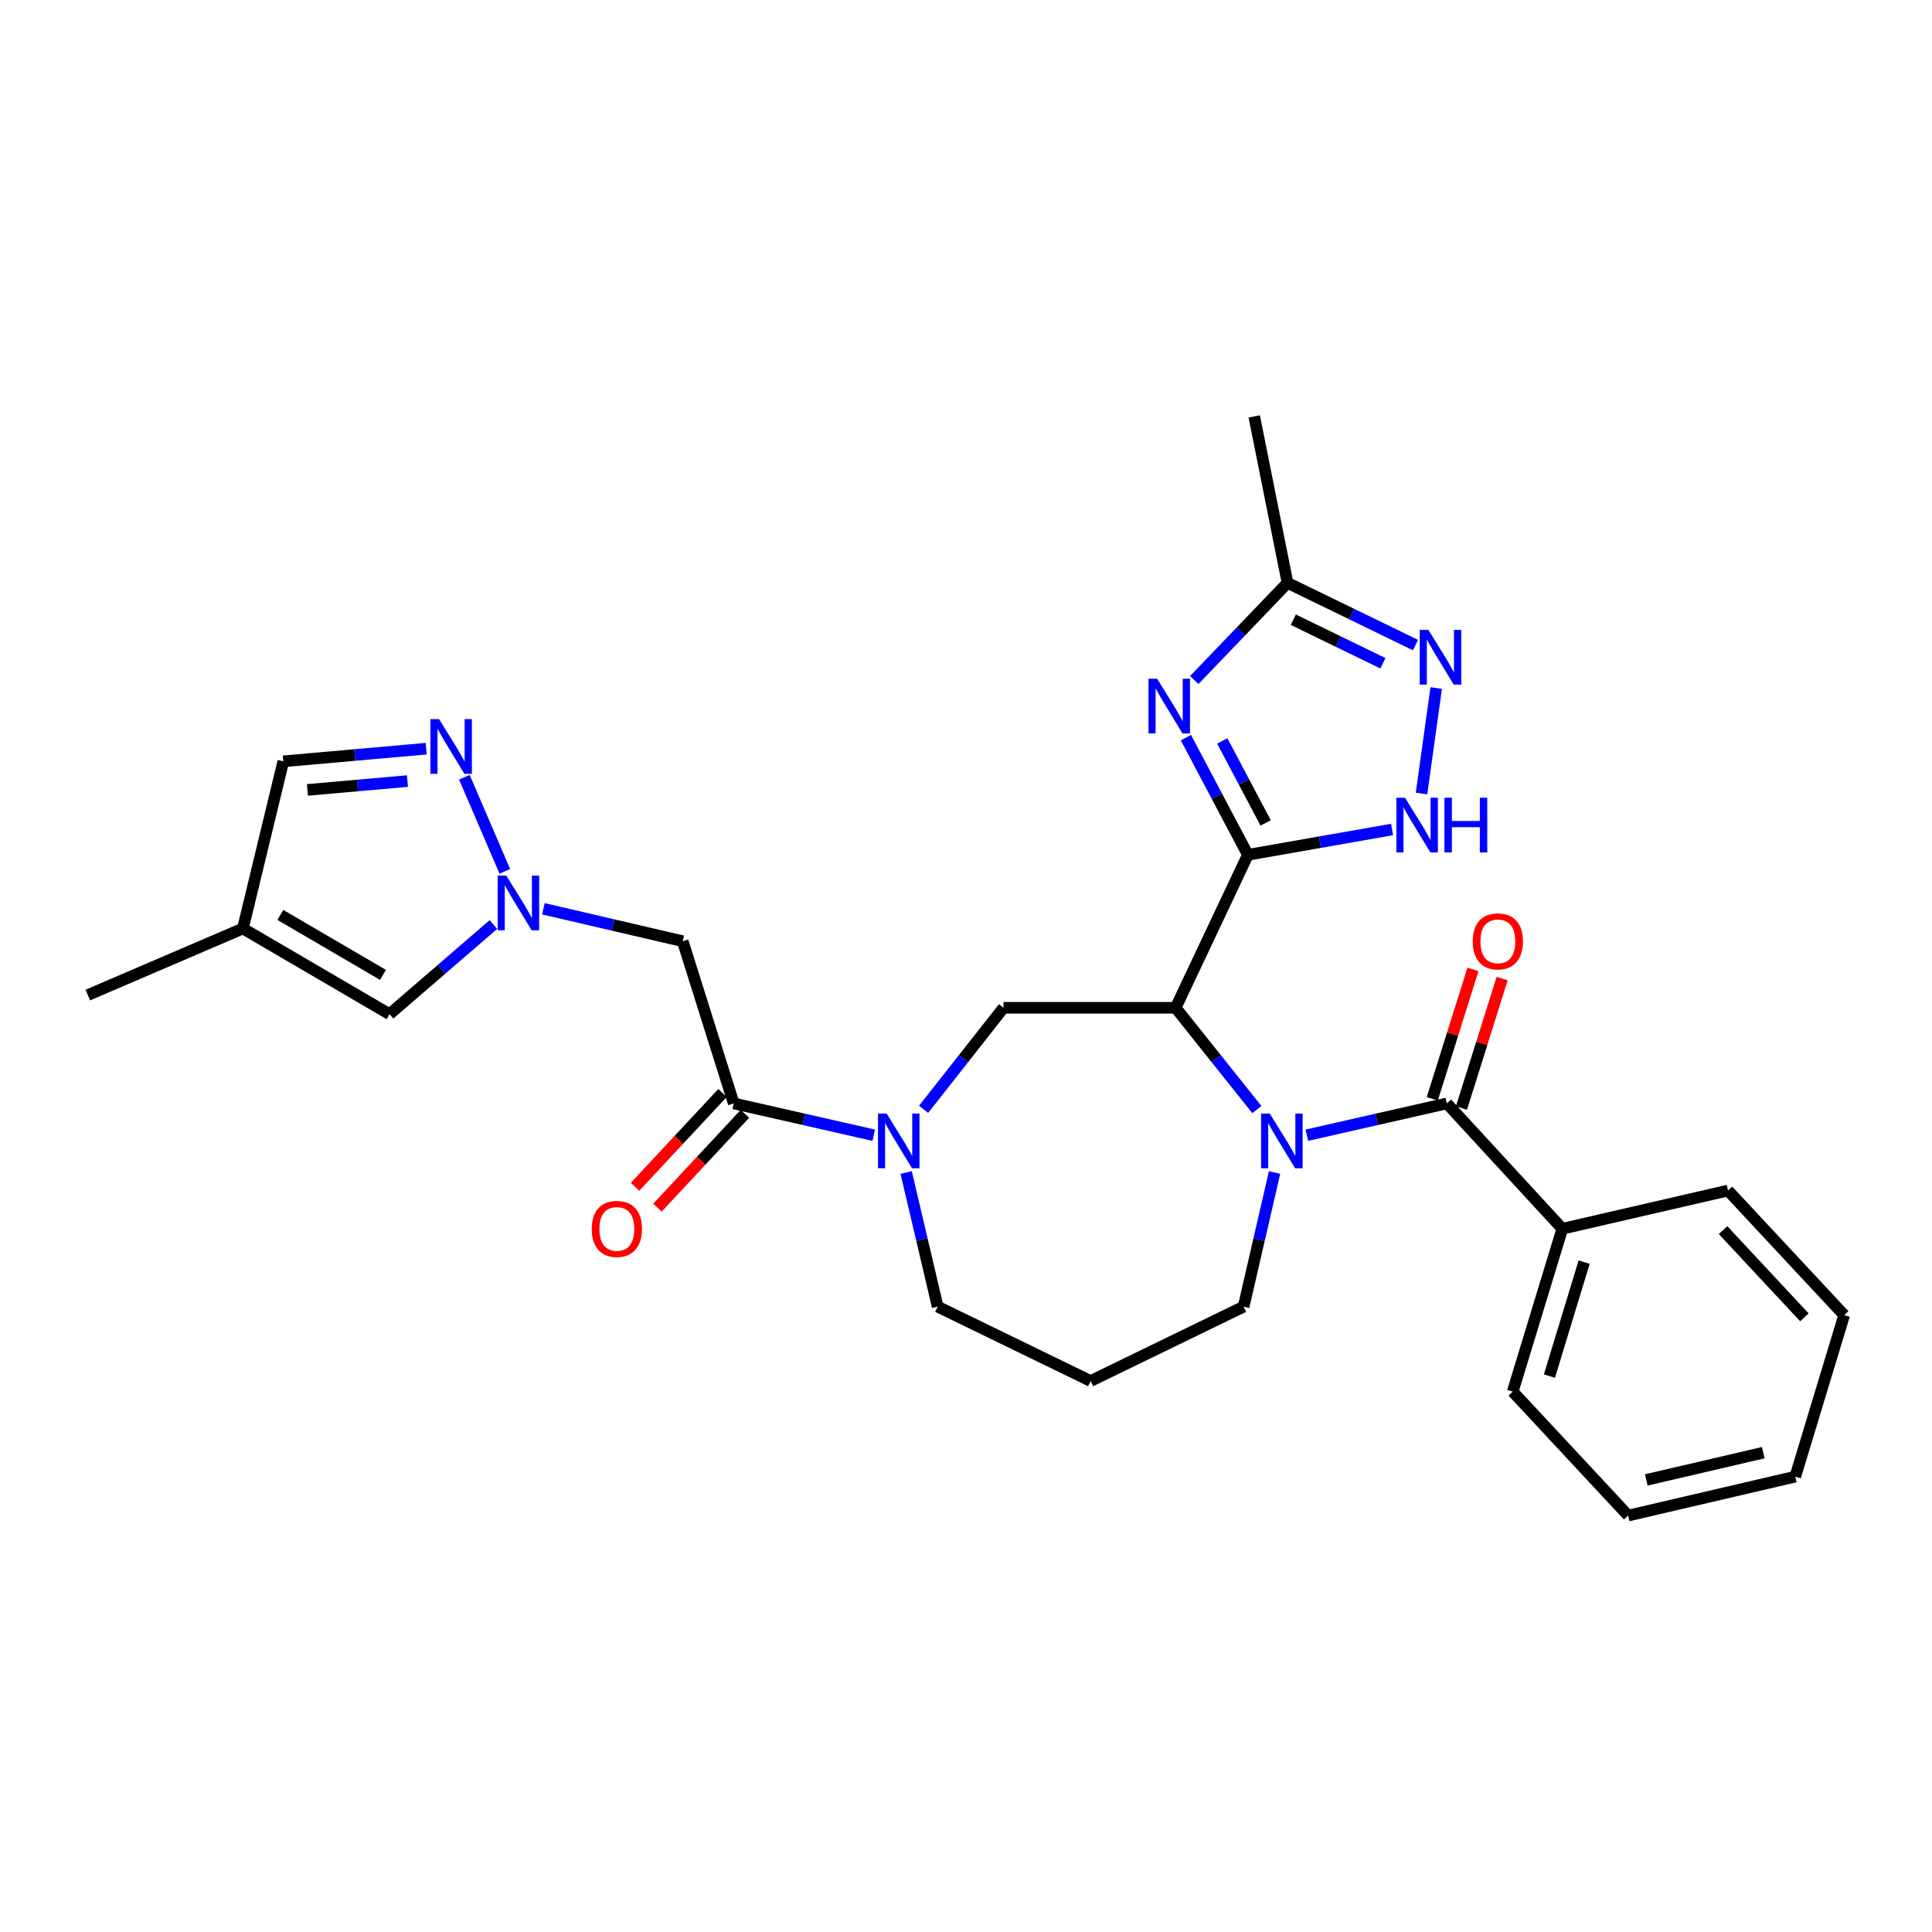 <?xml version='1.0' encoding='iso-8859-1'?>
<svg version='1.1' baseProfile='full'
              xmlns='http://www.w3.org/2000/svg'
                      xmlns:rdkit='http://www.rdkit.org/xml'
                      xmlns:xlink='http://www.w3.org/1999/xlink'
                  xml:space='preserve'
width='1000px' height='1000px' viewBox='0 0 1000 1000'>
<!-- END OF HEADER -->
<rect style='opacity:1.0;fill:#FFFFFF;stroke:none' width='1000' height='1000' x='0' y='0'> </rect>
<path class='bond-0' d='M 645.898,442.456 L 608.506,521.631' style='fill:none;fill-rule:evenodd;stroke:#000000;stroke-width:6px;stroke-linecap:butt;stroke-linejoin:miter;stroke-opacity:1' />
<path class='bond-2' d='M 645.898,442.456 L 629.866,412.132' style='fill:none;fill-rule:evenodd;stroke:#000000;stroke-width:6px;stroke-linecap:butt;stroke-linejoin:miter;stroke-opacity:1' />
<path class='bond-2' d='M 629.866,412.132 L 613.834,381.809' style='fill:none;fill-rule:evenodd;stroke:#0000FF;stroke-width:6px;stroke-linecap:butt;stroke-linejoin:miter;stroke-opacity:1' />
<path class='bond-2' d='M 655.092,425.955 L 643.87,404.729' style='fill:none;fill-rule:evenodd;stroke:#000000;stroke-width:6px;stroke-linecap:butt;stroke-linejoin:miter;stroke-opacity:1' />
<path class='bond-2' d='M 643.87,404.729 L 632.647,383.503' style='fill:none;fill-rule:evenodd;stroke:#0000FF;stroke-width:6px;stroke-linecap:butt;stroke-linejoin:miter;stroke-opacity:1' />
<path class='bond-4' d='M 645.898,442.456 L 683.219,435.899' style='fill:none;fill-rule:evenodd;stroke:#000000;stroke-width:6px;stroke-linecap:butt;stroke-linejoin:miter;stroke-opacity:1' />
<path class='bond-4' d='M 683.219,435.899 L 720.54,429.342' style='fill:none;fill-rule:evenodd;stroke:#0000FF;stroke-width:6px;stroke-linecap:butt;stroke-linejoin:miter;stroke-opacity:1' />
<path class='bond-1' d='M 608.506,521.631 L 629.526,547.973' style='fill:none;fill-rule:evenodd;stroke:#000000;stroke-width:6px;stroke-linecap:butt;stroke-linejoin:miter;stroke-opacity:1' />
<path class='bond-1' d='M 629.526,547.973 L 650.545,574.315' style='fill:none;fill-rule:evenodd;stroke:#0000FF;stroke-width:6px;stroke-linecap:butt;stroke-linejoin:miter;stroke-opacity:1' />
<path class='bond-9' d='M 608.506,521.631 L 519.413,521.631' style='fill:none;fill-rule:evenodd;stroke:#000000;stroke-width:6px;stroke-linecap:butt;stroke-linejoin:miter;stroke-opacity:1' />
<path class='bond-3' d='M 676.419,587.597 L 712.657,579.36' style='fill:none;fill-rule:evenodd;stroke:#0000FF;stroke-width:6px;stroke-linecap:butt;stroke-linejoin:miter;stroke-opacity:1' />
<path class='bond-3' d='M 712.657,579.36 L 748.895,571.123' style='fill:none;fill-rule:evenodd;stroke:#000000;stroke-width:6px;stroke-linecap:butt;stroke-linejoin:miter;stroke-opacity:1' />
<path class='bond-19' d='M 659.713,606.897 L 651.701,641.608' style='fill:none;fill-rule:evenodd;stroke:#0000FF;stroke-width:6px;stroke-linecap:butt;stroke-linejoin:miter;stroke-opacity:1' />
<path class='bond-19' d='M 651.701,641.608 L 643.689,676.32' style='fill:none;fill-rule:evenodd;stroke:#000000;stroke-width:6px;stroke-linecap:butt;stroke-linejoin:miter;stroke-opacity:1' />
<path class='bond-12' d='M 618.147,351.98 L 642.283,326.834' style='fill:none;fill-rule:evenodd;stroke:#0000FF;stroke-width:6px;stroke-linecap:butt;stroke-linejoin:miter;stroke-opacity:1' />
<path class='bond-12' d='M 642.283,326.834 L 666.42,301.689' style='fill:none;fill-rule:evenodd;stroke:#000000;stroke-width:6px;stroke-linecap:butt;stroke-linejoin:miter;stroke-opacity:1' />
<path class='bond-16' d='M 756.45,573.498 L 766.98,540.001' style='fill:none;fill-rule:evenodd;stroke:#000000;stroke-width:6px;stroke-linecap:butt;stroke-linejoin:miter;stroke-opacity:1' />
<path class='bond-16' d='M 766.98,540.001 L 777.51,506.505' style='fill:none;fill-rule:evenodd;stroke:#FF0000;stroke-width:6px;stroke-linecap:butt;stroke-linejoin:miter;stroke-opacity:1' />
<path class='bond-16' d='M 741.339,568.748 L 751.869,535.251' style='fill:none;fill-rule:evenodd;stroke:#000000;stroke-width:6px;stroke-linecap:butt;stroke-linejoin:miter;stroke-opacity:1' />
<path class='bond-16' d='M 751.869,535.251 L 762.399,501.754' style='fill:none;fill-rule:evenodd;stroke:#FF0000;stroke-width:6px;stroke-linecap:butt;stroke-linejoin:miter;stroke-opacity:1' />
<path class='bond-17' d='M 748.895,571.123 L 808.648,636.006' style='fill:none;fill-rule:evenodd;stroke:#000000;stroke-width:6px;stroke-linecap:butt;stroke-linejoin:miter;stroke-opacity:1' />
<path class='bond-8' d='M 735.779,410.712 L 743.376,356.129' style='fill:none;fill-rule:evenodd;stroke:#0000FF;stroke-width:6px;stroke-linecap:butt;stroke-linejoin:miter;stroke-opacity:1' />
<path class='bond-5' d='M 478.055,574.184 L 498.734,547.907' style='fill:none;fill-rule:evenodd;stroke:#0000FF;stroke-width:6px;stroke-linecap:butt;stroke-linejoin:miter;stroke-opacity:1' />
<path class='bond-5' d='M 498.734,547.907 L 519.413,521.631' style='fill:none;fill-rule:evenodd;stroke:#000000;stroke-width:6px;stroke-linecap:butt;stroke-linejoin:miter;stroke-opacity:1' />
<path class='bond-7' d='M 452.257,587.597 L 416.015,579.36' style='fill:none;fill-rule:evenodd;stroke:#0000FF;stroke-width:6px;stroke-linecap:butt;stroke-linejoin:miter;stroke-opacity:1' />
<path class='bond-7' d='M 416.015,579.36 L 379.772,571.123' style='fill:none;fill-rule:evenodd;stroke:#000000;stroke-width:6px;stroke-linecap:butt;stroke-linejoin:miter;stroke-opacity:1' />
<path class='bond-21' d='M 469.031,606.899 L 477.185,641.609' style='fill:none;fill-rule:evenodd;stroke:#0000FF;stroke-width:6px;stroke-linecap:butt;stroke-linejoin:miter;stroke-opacity:1' />
<path class='bond-21' d='M 477.185,641.609 L 485.339,676.32' style='fill:none;fill-rule:evenodd;stroke:#000000;stroke-width:6px;stroke-linecap:butt;stroke-linejoin:miter;stroke-opacity:1' />
<path class='bond-6' d='M 281.25,470.378 L 317.307,478.774' style='fill:none;fill-rule:evenodd;stroke:#0000FF;stroke-width:6px;stroke-linecap:butt;stroke-linejoin:miter;stroke-opacity:1' />
<path class='bond-6' d='M 317.307,478.774 L 353.363,487.169' style='fill:none;fill-rule:evenodd;stroke:#000000;stroke-width:6px;stroke-linecap:butt;stroke-linejoin:miter;stroke-opacity:1' />
<path class='bond-10' d='M 261.293,451.005 L 240.357,402.3' style='fill:none;fill-rule:evenodd;stroke:#0000FF;stroke-width:6px;stroke-linecap:butt;stroke-linejoin:miter;stroke-opacity:1' />
<path class='bond-13' d='M 255.385,478.538 L 228.503,501.734' style='fill:none;fill-rule:evenodd;stroke:#0000FF;stroke-width:6px;stroke-linecap:butt;stroke-linejoin:miter;stroke-opacity:1' />
<path class='bond-13' d='M 228.503,501.734 L 201.622,524.931' style='fill:none;fill-rule:evenodd;stroke:#000000;stroke-width:6px;stroke-linecap:butt;stroke-linejoin:miter;stroke-opacity:1' />
<path class='bond-11' d='M 379.772,571.123 L 353.363,487.169' style='fill:none;fill-rule:evenodd;stroke:#000000;stroke-width:6px;stroke-linecap:butt;stroke-linejoin:miter;stroke-opacity:1' />
<path class='bond-18' d='M 373.979,565.722 L 351.342,590.002' style='fill:none;fill-rule:evenodd;stroke:#000000;stroke-width:6px;stroke-linecap:butt;stroke-linejoin:miter;stroke-opacity:1' />
<path class='bond-18' d='M 351.342,590.002 L 328.705,614.283' style='fill:none;fill-rule:evenodd;stroke:#FF0000;stroke-width:6px;stroke-linecap:butt;stroke-linejoin:miter;stroke-opacity:1' />
<path class='bond-18' d='M 385.565,576.524 L 362.928,600.804' style='fill:none;fill-rule:evenodd;stroke:#000000;stroke-width:6px;stroke-linecap:butt;stroke-linejoin:miter;stroke-opacity:1' />
<path class='bond-18' d='M 362.928,600.804 L 340.291,625.085' style='fill:none;fill-rule:evenodd;stroke:#FF0000;stroke-width:6px;stroke-linecap:butt;stroke-linejoin:miter;stroke-opacity:1' />
<path class='bond-29' d='M 732.654,333.896 L 699.537,317.792' style='fill:none;fill-rule:evenodd;stroke:#0000FF;stroke-width:6px;stroke-linecap:butt;stroke-linejoin:miter;stroke-opacity:1' />
<path class='bond-29' d='M 699.537,317.792 L 666.42,301.689' style='fill:none;fill-rule:evenodd;stroke:#000000;stroke-width:6px;stroke-linecap:butt;stroke-linejoin:miter;stroke-opacity:1' />
<path class='bond-29' d='M 715.791,343.311 L 692.61,332.038' style='fill:none;fill-rule:evenodd;stroke:#0000FF;stroke-width:6px;stroke-linecap:butt;stroke-linejoin:miter;stroke-opacity:1' />
<path class='bond-29' d='M 692.61,332.038 L 669.428,320.765' style='fill:none;fill-rule:evenodd;stroke:#000000;stroke-width:6px;stroke-linecap:butt;stroke-linejoin:miter;stroke-opacity:1' />
<path class='bond-15' d='M 220.593,387.524 L 183.616,390.794' style='fill:none;fill-rule:evenodd;stroke:#0000FF;stroke-width:6px;stroke-linecap:butt;stroke-linejoin:miter;stroke-opacity:1' />
<path class='bond-15' d='M 183.616,390.794 L 146.639,394.064' style='fill:none;fill-rule:evenodd;stroke:#000000;stroke-width:6px;stroke-linecap:butt;stroke-linejoin:miter;stroke-opacity:1' />
<path class='bond-15' d='M 210.896,404.284 L 185.011,406.572' style='fill:none;fill-rule:evenodd;stroke:#0000FF;stroke-width:6px;stroke-linecap:butt;stroke-linejoin:miter;stroke-opacity:1' />
<path class='bond-15' d='M 185.011,406.572 L 159.127,408.861' style='fill:none;fill-rule:evenodd;stroke:#000000;stroke-width:6px;stroke-linecap:butt;stroke-linejoin:miter;stroke-opacity:1' />
<path class='bond-23' d='M 666.42,301.689 L 649.189,215.544' style='fill:none;fill-rule:evenodd;stroke:#000000;stroke-width:6px;stroke-linecap:butt;stroke-linejoin:miter;stroke-opacity:1' />
<path class='bond-14' d='M 201.622,524.931 L 125.73,480.587' style='fill:none;fill-rule:evenodd;stroke:#000000;stroke-width:6px;stroke-linecap:butt;stroke-linejoin:miter;stroke-opacity:1' />
<path class='bond-14' d='M 198.229,504.602 L 145.105,473.562' style='fill:none;fill-rule:evenodd;stroke:#000000;stroke-width:6px;stroke-linecap:butt;stroke-linejoin:miter;stroke-opacity:1' />
<path class='bond-22' d='M 125.73,480.587 L 45.455,515.039' style='fill:none;fill-rule:evenodd;stroke:#000000;stroke-width:6px;stroke-linecap:butt;stroke-linejoin:miter;stroke-opacity:1' />
<path class='bond-32' d='M 125.73,480.587 L 146.639,394.064' style='fill:none;fill-rule:evenodd;stroke:#000000;stroke-width:6px;stroke-linecap:butt;stroke-linejoin:miter;stroke-opacity:1' />
<path class='bond-24' d='M 808.648,636.006 L 782.978,720.294' style='fill:none;fill-rule:evenodd;stroke:#000000;stroke-width:6px;stroke-linecap:butt;stroke-linejoin:miter;stroke-opacity:1' />
<path class='bond-24' d='M 819.95,653.264 L 801.981,712.266' style='fill:none;fill-rule:evenodd;stroke:#000000;stroke-width:6px;stroke-linecap:butt;stroke-linejoin:miter;stroke-opacity:1' />
<path class='bond-25' d='M 808.648,636.006 L 894.414,616.224' style='fill:none;fill-rule:evenodd;stroke:#000000;stroke-width:6px;stroke-linecap:butt;stroke-linejoin:miter;stroke-opacity:1' />
<path class='bond-20' d='M 643.689,676.32 L 564.514,714.812' style='fill:none;fill-rule:evenodd;stroke:#000000;stroke-width:6px;stroke-linecap:butt;stroke-linejoin:miter;stroke-opacity:1' />
<path class='bond-30' d='M 564.514,714.812 L 485.339,676.32' style='fill:none;fill-rule:evenodd;stroke:#000000;stroke-width:6px;stroke-linecap:butt;stroke-linejoin:miter;stroke-opacity:1' />
<path class='bond-27' d='M 782.978,720.294 L 842.74,784.456' style='fill:none;fill-rule:evenodd;stroke:#000000;stroke-width:6px;stroke-linecap:butt;stroke-linejoin:miter;stroke-opacity:1' />
<path class='bond-26' d='M 894.414,616.224 L 954.545,680.72' style='fill:none;fill-rule:evenodd;stroke:#000000;stroke-width:6px;stroke-linecap:butt;stroke-linejoin:miter;stroke-opacity:1' />
<path class='bond-26' d='M 891.848,636.7 L 933.94,681.847' style='fill:none;fill-rule:evenodd;stroke:#000000;stroke-width:6px;stroke-linecap:butt;stroke-linejoin:miter;stroke-opacity:1' />
<path class='bond-28' d='M 954.545,680.72 L 929.227,764.304' style='fill:none;fill-rule:evenodd;stroke:#000000;stroke-width:6px;stroke-linecap:butt;stroke-linejoin:miter;stroke-opacity:1' />
<path class='bond-31' d='M 842.74,784.456 L 929.227,764.304' style='fill:none;fill-rule:evenodd;stroke:#000000;stroke-width:6px;stroke-linecap:butt;stroke-linejoin:miter;stroke-opacity:1' />
<path class='bond-31' d='M 852.118,766.006 L 912.66,751.9' style='fill:none;fill-rule:evenodd;stroke:#000000;stroke-width:6px;stroke-linecap:butt;stroke-linejoin:miter;stroke-opacity:1' />
<path  class='atom-2' d='M 657.229 576.376
L 666.509 591.376
Q 667.429 592.856, 668.909 595.536
Q 670.389 598.216, 670.469 598.376
L 670.469 576.376
L 674.229 576.376
L 674.229 604.696
L 670.349 604.696
L 660.389 588.296
Q 659.229 586.376, 657.989 584.176
Q 656.789 581.976, 656.429 581.296
L 656.429 604.696
L 652.749 604.696
L 652.749 576.376
L 657.229 576.376
' fill='#0000FF'/>
<path  class='atom-3' d='M 598.937 351.312
L 608.217 366.312
Q 609.137 367.792, 610.617 370.472
Q 612.097 373.152, 612.177 373.312
L 612.177 351.312
L 615.937 351.312
L 615.937 379.632
L 612.057 379.632
L 602.097 363.232
Q 600.937 361.312, 599.697 359.112
Q 598.497 356.912, 598.137 356.232
L 598.137 379.632
L 594.457 379.632
L 594.457 351.312
L 598.937 351.312
' fill='#0000FF'/>
<path  class='atom-5' d='M 727.243 412.904
L 736.523 427.904
Q 737.443 429.384, 738.923 432.064
Q 740.403 434.744, 740.483 434.904
L 740.483 412.904
L 744.243 412.904
L 744.243 441.224
L 740.363 441.224
L 730.403 424.824
Q 729.243 422.904, 728.003 420.704
Q 726.803 418.504, 726.443 417.824
L 726.443 441.224
L 722.763 441.224
L 722.763 412.904
L 727.243 412.904
' fill='#0000FF'/>
<path  class='atom-5' d='M 747.643 412.904
L 751.483 412.904
L 751.483 424.944
L 765.963 424.944
L 765.963 412.904
L 769.803 412.904
L 769.803 441.224
L 765.963 441.224
L 765.963 428.144
L 751.483 428.144
L 751.483 441.224
L 747.643 441.224
L 747.643 412.904
' fill='#0000FF'/>
<path  class='atom-6' d='M 458.927 576.376
L 468.207 591.376
Q 469.127 592.856, 470.607 595.536
Q 472.087 598.216, 472.167 598.376
L 472.167 576.376
L 475.927 576.376
L 475.927 604.696
L 472.047 604.696
L 462.087 588.296
Q 460.927 586.376, 459.687 584.176
Q 458.487 581.976, 458.127 581.296
L 458.127 604.696
L 454.447 604.696
L 454.447 576.376
L 458.927 576.376
' fill='#0000FF'/>
<path  class='atom-7' d='M 262.067 453.209
L 271.347 468.209
Q 272.267 469.689, 273.747 472.369
Q 275.227 475.049, 275.307 475.209
L 275.307 453.209
L 279.067 453.209
L 279.067 481.529
L 275.187 481.529
L 265.227 465.129
Q 264.067 463.209, 262.827 461.009
Q 261.627 458.809, 261.267 458.129
L 261.267 481.529
L 257.587 481.529
L 257.587 453.209
L 262.067 453.209
' fill='#0000FF'/>
<path  class='atom-9' d='M 739.335 326.029
L 748.615 341.029
Q 749.535 342.509, 751.015 345.189
Q 752.495 347.869, 752.575 348.029
L 752.575 326.029
L 756.335 326.029
L 756.335 354.349
L 752.455 354.349
L 742.495 337.949
Q 741.335 336.029, 740.095 333.829
Q 738.895 331.629, 738.535 330.949
L 738.535 354.349
L 734.855 354.349
L 734.855 326.029
L 739.335 326.029
' fill='#0000FF'/>
<path  class='atom-11' d='M 227.254 372.221
L 236.534 387.221
Q 237.454 388.701, 238.934 391.381
Q 240.414 394.061, 240.494 394.221
L 240.494 372.221
L 244.254 372.221
L 244.254 400.541
L 240.374 400.541
L 230.414 384.141
Q 229.254 382.221, 228.014 380.021
Q 226.814 377.821, 226.454 377.141
L 226.454 400.541
L 222.774 400.541
L 222.774 372.221
L 227.254 372.221
' fill='#0000FF'/>
<path  class='atom-17' d='M 762.286 487.249
Q 762.286 480.449, 765.646 476.649
Q 769.006 472.849, 775.286 472.849
Q 781.566 472.849, 784.926 476.649
Q 788.286 480.449, 788.286 487.249
Q 788.286 494.129, 784.886 498.049
Q 781.486 501.929, 775.286 501.929
Q 769.046 501.929, 765.646 498.049
Q 762.286 494.169, 762.286 487.249
M 775.286 498.729
Q 779.606 498.729, 781.926 495.849
Q 784.286 492.929, 784.286 487.249
Q 784.286 481.689, 781.926 478.889
Q 779.606 476.049, 775.286 476.049
Q 770.966 476.049, 768.606 478.849
Q 766.286 481.649, 766.286 487.249
Q 766.286 492.969, 768.606 495.849
Q 770.966 498.729, 775.286 498.729
' fill='#FF0000'/>
<path  class='atom-19' d='M 306.28 636.086
Q 306.28 629.286, 309.64 625.486
Q 313 621.686, 319.28 621.686
Q 325.56 621.686, 328.92 625.486
Q 332.28 629.286, 332.28 636.086
Q 332.28 642.966, 328.88 646.886
Q 325.48 650.766, 319.28 650.766
Q 313.04 650.766, 309.64 646.886
Q 306.28 643.006, 306.28 636.086
M 319.28 647.566
Q 323.6 647.566, 325.92 644.686
Q 328.28 641.766, 328.28 636.086
Q 328.28 630.526, 325.92 627.726
Q 323.6 624.886, 319.28 624.886
Q 314.96 624.886, 312.6 627.686
Q 310.28 630.486, 310.28 636.086
Q 310.28 641.806, 312.6 644.686
Q 314.96 647.566, 319.28 647.566
' fill='#FF0000'/>
</svg>

